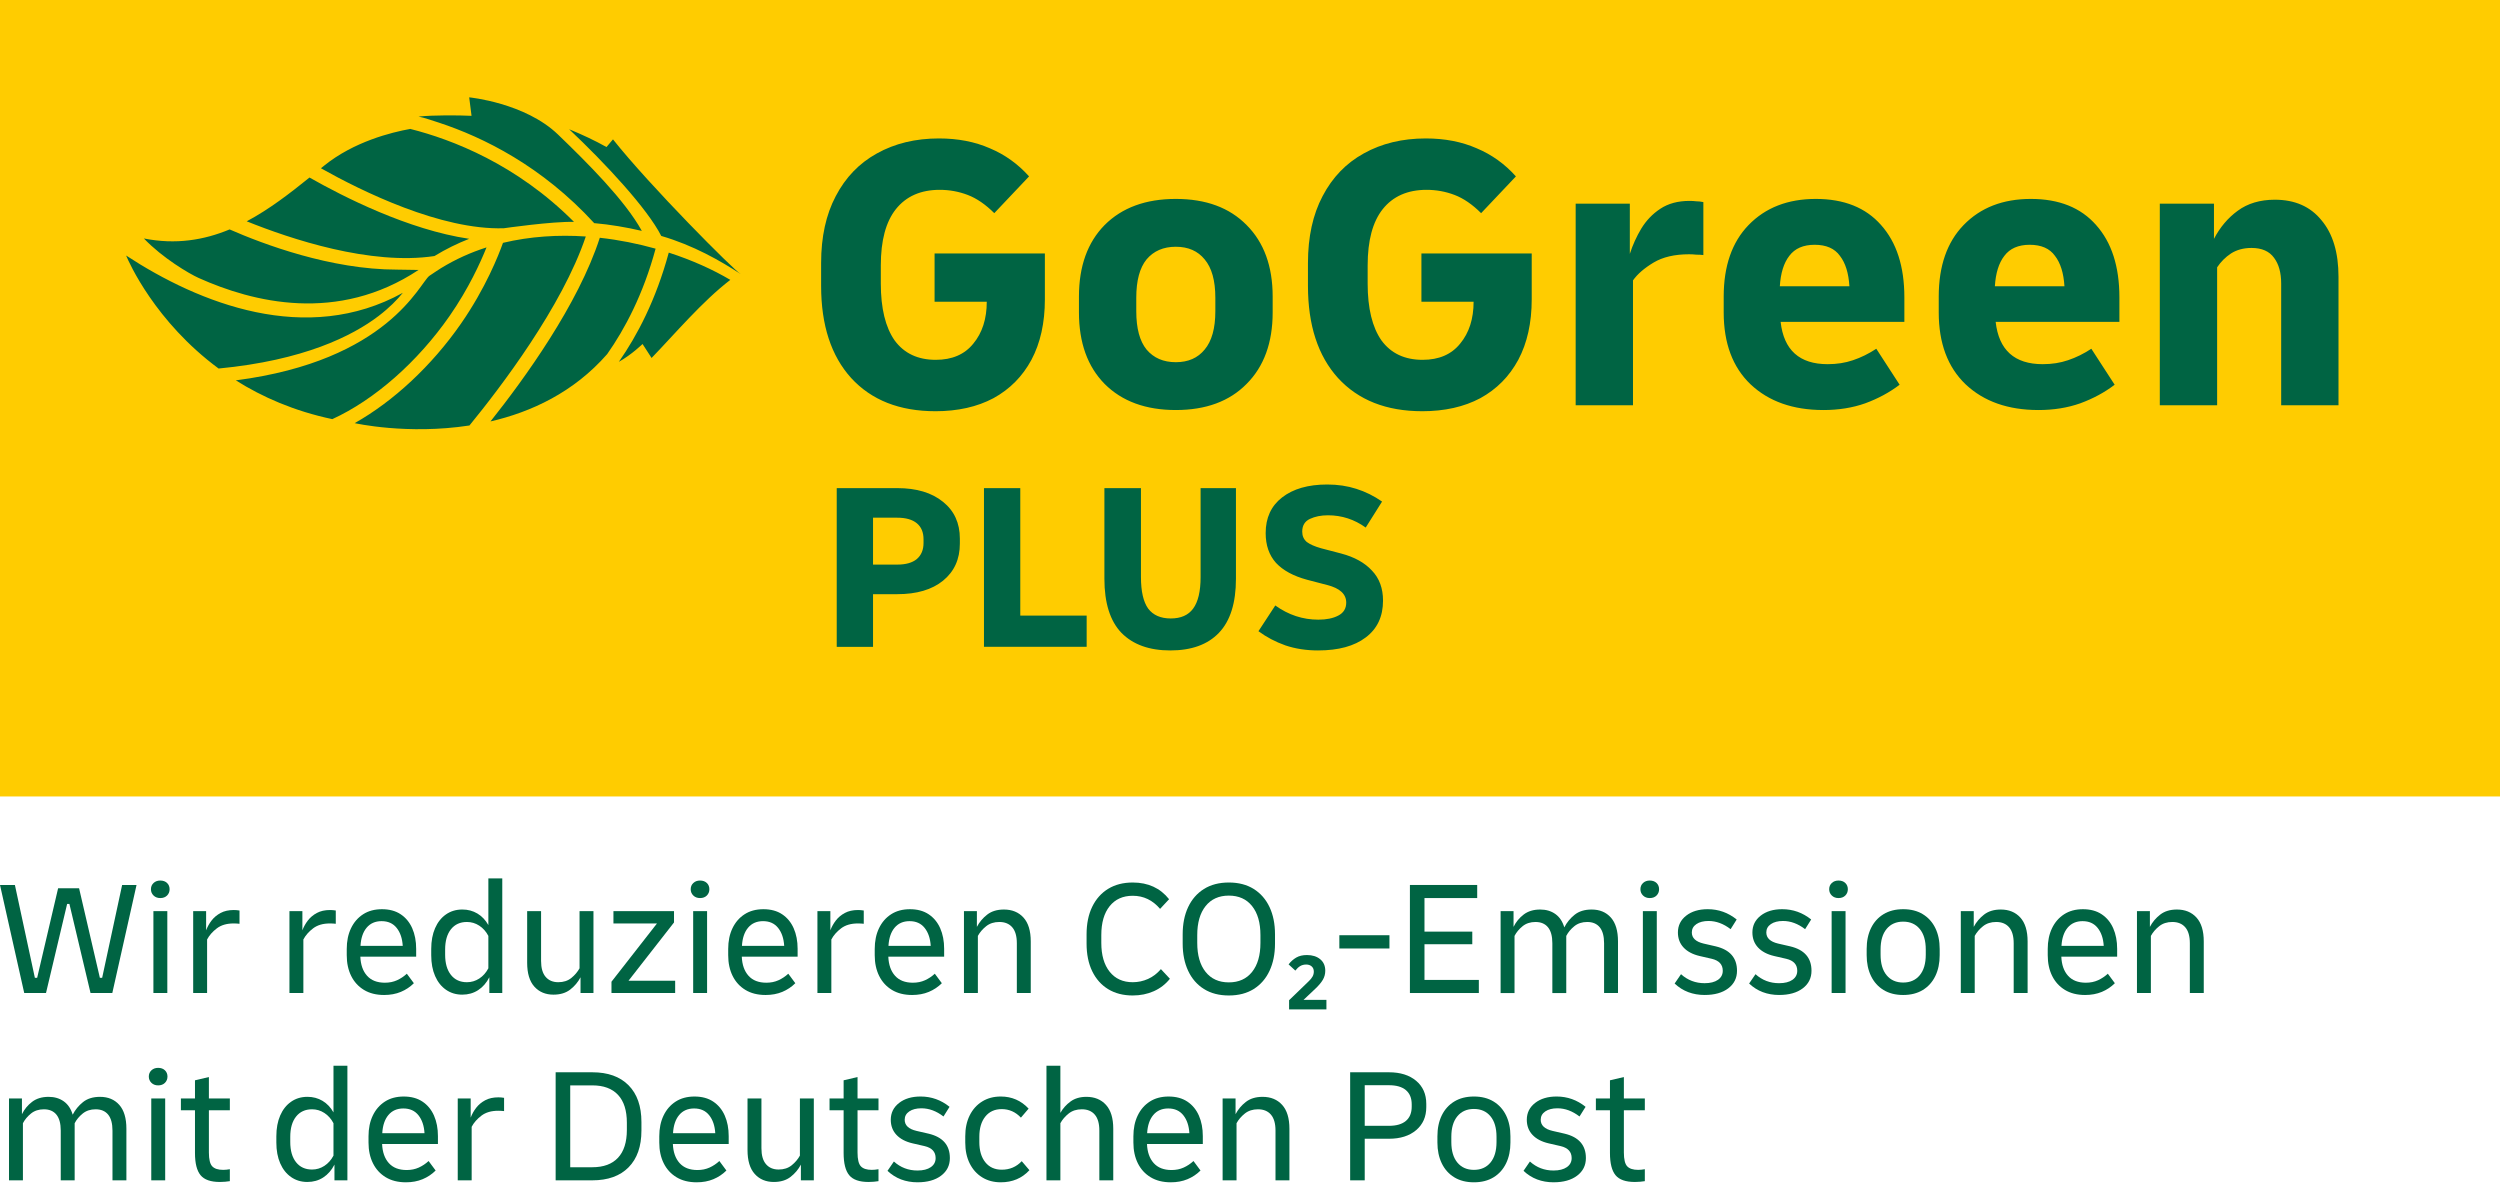 <?xml version="1.0" encoding="UTF-8"?><svg xmlns="http://www.w3.org/2000/svg" viewBox="0 0 1130 535"><g id="Bounding_Box"><rect width="1130" height="535" style="fill:none;"/></g><g id="logo"><rect width="1130" height="360" style="fill:#fc0;"/><path d="M378.2,292.37v-71.739h27.391c8.696,0,15.58,2.065,20.652,6.196,5.072,4.058,7.609,9.601,7.609,16.63v2.283c0,7.029-2.536,12.609-7.609,16.739-5,4.058-11.884,6.087-20.652,6.087h-10.978v23.804h-16.413ZM405.591,234h-10.978v21.196h10.978c3.841,0,6.775-.833,8.804-2.5,2.029-1.739,3.043-4.167,3.043-7.283v-1.63c0-3.188-1.014-5.616-3.043-7.283-2.029-1.667-4.964-2.5-8.804-2.5ZM444.756,292.37v-71.74h16.413v57.609h30v14.13h-46.413ZM528.973,294c-9.493,0-16.848-2.645-22.065-7.935-5.145-5.362-7.717-13.514-7.717-24.456v-40.978h16.522v40.217c0,6.449,1.087,11.196,3.261,14.239,2.246,2.971,5.652,4.457,10.217,4.457s7.935-1.486,10.109-4.457c2.246-3.043,3.37-7.79,3.37-14.239v-40.217h15.978v40.978c0,10.942-2.572,19.094-7.717,24.456-5.072,5.29-12.391,7.935-21.956,7.935ZM595.777,294c-5.362,0-10.29-.761-14.783-2.283-4.493-1.594-8.551-3.732-12.174-6.413l7.609-11.63c5.942,4.275,12.428,6.413,19.456,6.413,3.696,0,6.703-.616,9.022-1.848,2.391-1.232,3.587-3.188,3.587-5.87,0-3.841-2.862-6.486-8.587-7.935l-9.13-2.391c-6.159-1.667-10.833-4.203-14.022-7.609-3.116-3.478-4.674-7.971-4.674-13.478,0-6.884,2.464-12.246,7.391-16.087,5-3.913,11.812-5.87,20.435-5.87,4.71,0,9.094.652,13.152,1.956,4.13,1.304,8.007,3.225,11.63,5.761l-7.391,11.739c-5.145-3.696-10.833-5.543-17.065-5.543-3.116,0-5.833.543-8.152,1.63-2.319,1.087-3.478,3.007-3.478,5.761,0,1.956.688,3.514,2.065,4.674,1.449,1.087,3.587,2.029,6.413,2.826l9.13,2.391c6.014,1.594,10.652,4.167,13.913,7.717,3.333,3.478,5,8.007,5,13.587,0,7.174-2.609,12.717-7.826,16.63-5.145,3.913-12.319,5.87-21.522,5.87Z" style="fill:#006443;"/><path d="M422.787,185.87c-16.201,0-28.889-5.003-38.062-15.01-9.054-10.007-13.581-23.885-13.581-41.636v-10.364c0-11.794,2.204-21.86,6.612-30.199,4.408-8.458,10.603-14.891,18.584-19.299,8.101-4.527,17.452-6.79,28.055-6.79,8.577,0,16.261,1.489,23.051,4.467,6.79,2.859,12.687,7.088,17.691,12.687l-15.725,16.619c-3.931-3.931-7.923-6.671-11.973-8.22-4.049-1.548-8.281-2.323-12.687-2.323-8.577,0-15.189,2.919-19.835,8.756-4.527,5.718-6.79,14.177-6.79,25.374v8.22c0,11.198,2.085,19.775,6.254,25.732,4.289,5.837,10.483,8.756,18.584,8.756,7.387,0,13.045-2.442,16.976-7.326,4.049-4.884,6.076-11.198,6.076-18.942h-23.587v-21.801h49.855v20.728c0,10.603-2.026,19.716-6.076,27.34-4.049,7.505-9.767,13.283-17.155,17.333-7.387,3.931-16.143,5.897-26.268,5.897ZM531.463,185.334c-13.581,0-24.302-3.931-32.165-11.794-7.741-7.862-11.615-18.644-11.615-32.343v-7.148c0-13.7,3.874-24.481,11.615-32.343,7.862-7.862,18.584-11.794,32.165-11.794s24.245,3.931,31.986,11.794c7.862,7.862,11.794,18.644,11.794,32.343v7.148c0,13.7-3.931,24.481-11.794,32.343-7.741,7.862-18.405,11.794-31.986,11.794ZM531.463,163.713c5.6,0,9.95-1.906,13.045-5.718,3.216-3.812,4.825-9.59,4.825-17.333v-6.076c0-7.744-1.608-13.521-4.825-17.333-3.095-3.812-7.444-5.718-13.045-5.718-5.596,0-10.007,1.906-13.223,5.718-3.095,3.812-4.646,9.59-4.646,17.333v6.076c0,7.744,1.551,13.521,4.646,17.333,3.216,3.812,7.627,5.718,13.223,5.718ZM642.839,185.87c-16.2,0-28.887-5.003-38.062-15.01-9.053-10.007-13.581-23.885-13.581-41.636v-10.364c0-11.794,2.205-21.86,6.612-30.199,4.407-8.458,10.604-14.891,18.584-19.299,8.102-4.527,17.451-6.79,28.055-6.79,8.577,0,16.261,1.489,23.051,4.467,6.79,2.859,12.687,7.088,17.691,12.687l-15.725,16.619c-3.931-3.931-7.923-6.671-11.973-8.22-4.049-1.548-8.281-2.323-12.687-2.323-8.577,0-15.189,2.919-19.835,8.756-4.528,5.718-6.79,14.177-6.79,25.374v8.22c0,11.198,2.083,19.775,6.254,25.732,4.289,5.837,10.482,8.756,18.584,8.756,7.387,0,13.045-2.442,16.976-7.326,4.049-4.884,6.075-11.198,6.075-18.942h-23.587v-21.801h49.855v20.728c0,10.603-2.026,19.716-6.075,27.34-4.049,7.505-9.767,13.283-17.154,17.333-7.387,3.931-16.143,5.897-26.268,5.897ZM712.202,183.19v-91.133h24.481v22.694c1.312-4.05,3.038-7.862,5.182-11.436,2.266-3.693,5.125-6.671,8.577-8.935,3.574-2.383,7.984-3.574,13.223-3.574,1.072,0,2.087.06,3.038.179.954,0,2.026.119,3.216.357v23.945c-.951-.119-2.023-.179-3.216-.179-1.072-.119-2.144-.179-3.216-.179-6.551,0-11.912,1.251-16.082,3.753-4.167,2.502-7.266,5.182-9.292,8.041v56.467h-25.91ZM824.14,185.334c-13.698,0-24.66-3.872-32.88-11.615-8.102-7.744-12.151-18.584-12.151-32.522v-7.148c0-13.819,3.753-24.6,11.258-32.343,7.623-7.862,17.751-11.794,30.378-11.794,12.748,0,22.576,3.931,29.484,11.794,7.03,7.862,10.543,18.763,10.543,32.701v11.079h-55.931c1.43,12.747,8.517,19.12,21.265,19.12,4.171,0,7.98-.596,11.436-1.787,3.574-1.191,7.087-2.919,10.543-5.182l10.543,16.261c-4.528,3.455-9.71,6.254-15.546,8.399-5.718,2.025-12.033,3.038-18.942,3.038ZM820.209,110.641c-5.121,0-8.935,1.668-11.436,5.003-2.502,3.216-3.931,7.803-4.289,13.759h31.45c-.357-5.957-1.787-10.543-4.289-13.759-2.384-3.336-6.193-5.003-11.436-5.003ZM921.338,185.334c-13.698,0-24.66-3.872-32.88-11.615-8.098-7.744-12.151-18.584-12.151-32.522v-7.148c0-13.819,3.753-24.6,11.258-32.343,7.627-7.862,17.751-11.794,30.378-11.794,12.748,0,22.576,3.931,29.484,11.794,7.03,7.862,10.543,18.763,10.543,32.701v11.079h-55.931c1.43,12.747,8.52,19.12,21.265,19.12,4.171,0,7.984-.596,11.436-1.787,3.574-1.191,7.091-2.919,10.543-5.182l10.543,16.261c-4.524,3.455-9.707,6.254-15.546,8.399-5.718,2.025-12.03,3.038-18.942,3.038ZM917.406,110.641c-5.121,0-8.935,1.668-11.436,5.003-2.502,3.216-3.931,7.803-4.289,13.759h31.45c-.357-5.957-1.787-10.543-4.289-13.759-2.38-3.336-6.193-5.003-11.436-5.003ZM976.231,183.19v-91.133h24.481v15.904c2.737-5.242,6.311-9.471,10.722-12.687,4.524-3.336,10.125-5.003,16.797-5.003,9.053,0,16.082,3.098,21.086,9.292,5.121,6.076,7.684,14.593,7.684,25.553v58.075h-25.91v-55.038c0-4.884-1.072-8.756-3.216-11.615-2.144-2.978-5.54-4.467-10.186-4.467-3.574,0-6.673.834-9.292,2.502-2.502,1.668-4.589,3.753-6.254,6.254v62.364h-25.91Z" style="fill:#006443;"/><path d="M139.896,80.246c15.351,8.726,44.649,23.614,72.169,27.7-5.285,2.065-10.541,4.64-15.694,7.788-28.894,4.354-65.052-7.721-84.851-15.704,10.187-5.422,19.508-12.625,28.376-19.785ZM106.597,171.923c11.932,7.538,26.376,13.881,43.605,17.527,19.01-8.696,38.528-25.79,53.053-46.695,8.538-12.288,13.904-24.081,16.651-30.933-7.112,2.271-13.999,5.364-20.524,9.356,0,0-3.853,2.459-5.326,3.512-4.495,3.413-18.444,38.249-87.458,47.232ZM298.887,106.648c14.501,4.218,26.85,11.281,35.873,17.215l.018-.004c-2.677-1.322-41.181-39.977-57.708-60.864l-2.934,3.469c-5.304-2.981-11.072-5.663-16.884-8.05,16.467,15.518,35.358,35.87,41.636,48.234ZM268.5,100.769l-.076.069c7.36.633,14.804,1.919,21.68,3.52-7.72-13.963-24.532-30.661-37.83-43.5-14.951-14.435-40.202-16.858-40.202-16.858l1.064,8.352c-5.888-.279-17.038-.373-23.959.343,2.832.571,5.693,1.616,9.12,2.711,20.221,6.649,46.653,19.706,70.203,45.362ZM271.111,107.468c-9.713,30.132-34.108,63.792-49.412,83.021,18.338-4.243,37.569-13.091,52.736-30.421,8.002-11.367,16.319-27.009,21.898-47.672-8.026-2.253-16.516-3.964-25.222-4.928ZM302.284,114.18c-5.79,21.395-14.302,37.562-22.567,49.367,5.864-3.298,10.716-8.058,10.716-8.058l4.08,6.313c10.613-10.962,22.876-25.557,35.587-35.299-7.87-4.662-17.342-8.939-27.816-12.323ZM264.776,106.891c-12.444-.838-25.167-.057-37.432,2.877-1.944,5.476-7.825,20.462-18.991,36.533-13.232,19.045-30.53,35.099-48.043,44.959.005.001.01.002.015.003,0,0,23.743,5.383,51.863,1.054,13.974-17.078,41.89-53.656,52.587-85.424ZM89.782,125.635c24.599,11.05,62.804,20.632,99.394-3.612-.878.022-8.867-.155-9.751-.155-29.945,0-60.493-11.53-75.638-18.169-11.586,4.816-24.325,6.966-38.754,4.09,8.49,8.866,20.469,15.924,24.749,17.846ZM227.687,103.175s22.023-3.166,31.761-2.876c-25.934-26.049-55.069-37.24-74.009-42.023-8.48,1.519-25.533,5.757-38.965,16.634-.469.38-.941.764-1.413,1.146,18.569,10.426,54.242,27.986,82.626,27.119ZM171.164,142.795c4.814-3.673,8.34-7.282,10.925-10.451-43.559,24.085-91.988,4.826-125.089-16.852,1.315,3.143,13.133,29.905,41.812,51.083,38.493-3.687,60.487-14.726,72.352-23.78Z" style="fill:#006443;"/><path d="M10.951,448.845L0,400.005h6.733l9.028,41.958h1.036l9.472-40.478h9.472l9.398,40.478h1.036l9.028-41.958h6.512l-10.952,48.84h-9.842l-9.546-40.256h-1.036l-9.546,40.256h-9.843Z" style="fill:#006443;"/><path d="M72.445,405.925c-1.233,0-2.245-.382-3.034-1.147-.79-.764-1.184-1.713-1.184-2.849,0-1.134.394-2.072,1.184-2.812.789-.74,1.801-1.11,3.034-1.11,1.282,0,2.306.37,3.071,1.11.764.739,1.147,1.678,1.147,2.812,0,1.136-.383,2.085-1.147,2.849-.766.766-1.789,1.147-3.071,1.147ZM69.337,448.845v-37h6.29v37h-6.29Z" style="fill:#006443;"/><path d="M87.318,448.845v-37h5.847v8.658c.592-1.578,1.417-3.059,2.478-4.44,1.06-1.38,2.417-2.516,4.07-3.403,1.652-.889,3.638-1.332,5.957-1.332.838,0,1.702.073,2.59.222v5.994c-.396-.049-.827-.086-1.295-.111-.47-.024-.925-.037-1.369-.037-3.108,0-5.637.74-7.585,2.22-1.949,1.48-3.417,3.158-4.403,5.032v24.198h-6.29Z" style="fill:#006443;"/><path d="M130.83,448.845v-37h5.847v8.658c.592-1.578,1.417-3.059,2.478-4.44,1.06-1.38,2.417-2.516,4.07-3.403,1.652-.889,3.638-1.332,5.957-1.332.838,0,1.702.073,2.59.222v5.994c-.396-.049-.827-.086-1.295-.111-.47-.024-.925-.037-1.369-.037-3.108,0-5.637.74-7.585,2.22-1.949,1.48-3.417,3.158-4.403,5.032v24.198h-6.29Z" style="fill:#006443;"/><path d="M173.602,449.733c-3.553,0-6.586-.765-9.102-2.294-2.516-1.528-4.439-3.638-5.771-6.327-1.332-2.688-1.998-5.809-1.998-9.36v-2.812c0-3.552.641-6.671,1.924-9.36,1.282-2.688,3.108-4.798,5.476-6.327,2.368-1.529,5.205-2.294,8.511-2.294,3.353,0,6.179.765,8.473,2.294s4.033,3.639,5.217,6.327c1.185,2.689,1.776,5.784,1.776,9.286v3.553h-25.234c.148,3.651,1.159,6.524,3.034,8.621,1.874,2.097,4.562,3.144,8.066,3.144,2.022,0,3.848-.37,5.476-1.11,1.628-.739,3.108-1.726,4.44-2.96l3.182,4.292c-1.678,1.678-3.639,2.986-5.883,3.923-2.246.936-4.773,1.405-7.585,1.405ZM172.492,416.359c-2.861,0-5.118.987-6.771,2.96-1.654,1.974-2.579,4.712-2.775,8.215h19.092c-.197-3.354-1.109-6.056-2.738-8.104-1.628-2.047-3.897-3.071-6.808-3.071Z" style="fill:#006443;"/><path d="M208.974,449.585c-2.812,0-5.279-.74-7.399-2.221-2.122-1.48-3.763-3.552-4.921-6.216-1.16-2.664-1.739-5.796-1.739-9.398v-2.812c0-3.601.579-6.733,1.739-9.398,1.158-2.664,2.799-4.736,4.921-6.216,2.12-1.48,4.588-2.221,7.399-2.221,2.517,0,4.785.605,6.809,1.813,2.022,1.209,3.674,2.948,4.958,5.217v-21.09h6.29v51.8h-5.847v-7.104c-1.283,2.516-2.973,4.452-5.068,5.809-2.098,1.356-4.478,2.035-7.142,2.035ZM201.204,431.529c0,3.898.875,6.945,2.627,9.14,1.75,2.195,4.155,3.293,7.215,3.293,2.022,0,3.885-.556,5.587-1.665,1.702-1.11,3.071-2.651,4.107-4.625v-14.652c-1.036-1.973-2.405-3.515-4.107-4.625-1.702-1.109-3.564-1.665-5.587-1.665-3.06,0-5.465,1.099-7.215,3.293-1.752,2.196-2.627,5.243-2.627,9.14v2.367Z" style="fill:#006443;"/><path d="M250.191,449.585c-3.603,0-6.488-1.209-8.658-3.626-2.172-2.417-3.256-6.019-3.256-10.805v-23.31h6.29v22.496c0,3.207.69,5.612,2.071,7.215,1.381,1.603,3.28,2.405,5.698,2.405,2.368,0,4.341-.641,5.92-1.924,1.578-1.282,2.812-2.738,3.7-4.366v-25.826h6.29v37h-5.846v-7.104c-1.136,2.171-2.689,4.021-4.662,5.55-1.974,1.529-4.49,2.294-7.548,2.294Z" style="fill:#006443;"/><path d="M276.387,448.845v-5.106l20.572-26.344h-19.685v-5.55h27.38v5.106l-20.571,26.344h21.09v5.55h-28.786Z" style="fill:#006443;"/><path d="M316.42,405.925c-1.233,0-2.245-.382-3.034-1.147-.79-.764-1.184-1.713-1.184-2.849,0-1.134.394-2.072,1.184-2.812.789-.74,1.801-1.11,3.034-1.11,1.282,0,2.306.37,3.071,1.11.764.739,1.147,1.678,1.147,2.812,0,1.136-.383,2.085-1.147,2.849-.766.766-1.789,1.147-3.071,1.147ZM313.312,448.845v-37h6.29v37h-6.29Z" style="fill:#006443;"/><path d="M346.019,449.733c-3.553,0-6.586-.765-9.102-2.294-2.516-1.528-4.439-3.638-5.771-6.327-1.332-2.688-1.998-5.809-1.998-9.36v-2.812c0-3.552.641-6.671,1.924-9.36,1.282-2.688,3.108-4.798,5.476-6.327,2.368-1.529,5.205-2.294,8.511-2.294,3.353,0,6.179.765,8.473,2.294s4.033,3.639,5.217,6.327c1.185,2.689,1.776,5.784,1.776,9.286v3.553h-25.234c.148,3.651,1.159,6.524,3.034,8.621,1.874,2.097,4.562,3.144,8.066,3.144,2.022,0,3.848-.37,5.476-1.11,1.628-.739,3.108-1.726,4.44-2.96l3.182,4.292c-1.678,1.678-3.639,2.986-5.883,3.923-2.246.936-4.773,1.405-7.585,1.405ZM344.909,416.359c-2.861,0-5.118.987-6.771,2.96-1.654,1.974-2.579,4.712-2.775,8.215h19.092c-.197-3.354-1.109-6.056-2.738-8.104-1.628-2.047-3.897-3.071-6.808-3.071Z" style="fill:#006443;"/><path d="M369.477,448.845v-37h5.847v8.658c.592-1.578,1.417-3.059,2.478-4.44,1.06-1.38,2.417-2.516,4.07-3.403,1.652-.889,3.638-1.332,5.957-1.332.838,0,1.702.073,2.59.222v5.994c-.396-.049-.827-.086-1.295-.111-.47-.024-.925-.037-1.369-.037-3.108,0-5.637.74-7.585,2.22-1.949,1.48-3.417,3.158-4.403,5.032v24.198h-6.29Z" style="fill:#006443;"/><path d="M412.249,449.733c-3.553,0-6.586-.765-9.102-2.294-2.516-1.528-4.439-3.638-5.771-6.327-1.332-2.688-1.998-5.809-1.998-9.36v-2.812c0-3.552.641-6.671,1.924-9.36,1.282-2.688,3.108-4.798,5.476-6.327,2.368-1.529,5.205-2.294,8.511-2.294,3.353,0,6.179.765,8.473,2.294s4.033,3.639,5.217,6.327c1.185,2.689,1.776,5.784,1.776,9.286v3.553h-25.234c.148,3.651,1.159,6.524,3.034,8.621,1.874,2.097,4.562,3.144,8.066,3.144,2.022,0,3.848-.37,5.476-1.11,1.628-.739,3.108-1.726,4.44-2.96l3.182,4.292c-1.678,1.678-3.639,2.986-5.883,3.923-2.246.936-4.773,1.405-7.585,1.405ZM411.139,416.359c-2.861,0-5.118.987-6.771,2.96-1.654,1.974-2.579,4.712-2.775,8.215h19.092c-.197-3.354-1.109-6.056-2.738-8.104-1.628-2.047-3.897-3.071-6.808-3.071Z" style="fill:#006443;"/><path d="M435.706,448.845v-37h5.847v7.104c1.134-2.17,2.688-4.019,4.661-5.55,1.973-1.528,4.489-2.294,7.549-2.294,3.699,0,6.646,1.21,8.843,3.626,2.194,2.418,3.293,6.019,3.293,10.805v23.31h-6.29v-22.496c0-3.206-.691-5.611-2.072-7.215-1.382-1.603-3.33-2.405-5.846-2.405-2.368,0-4.354.642-5.957,1.924-1.603,1.284-2.849,2.738-3.737,4.366v25.826h-6.29Z" style="fill:#006443;"/><path d="M512,449.955c-4.292,0-7.992-.951-11.101-2.85-3.107-1.898-5.513-4.6-7.215-8.102s-2.553-7.671-2.553-12.506v-4.144c0-4.834.851-9.002,2.553-12.506,1.702-3.502,4.107-6.203,7.215-8.102,3.108-1.899,6.809-2.85,11.101-2.85,6.956,0,12.432,2.517,16.428,7.548l-4.07,4.366c-3.356-3.946-7.474-5.92-12.357-5.92-4.44,0-7.918,1.566-10.435,4.699-2.516,3.133-3.773,7.486-3.773,13.06v3.553c0,5.525,1.258,9.867,3.773,13.023,2.517,3.158,5.994,4.736,10.435,4.736,2.416,0,4.723-.493,6.919-1.48,2.194-.986,4.131-2.466,5.809-4.439l4.07,4.365c-1.974,2.468-4.403,4.342-7.289,5.624-2.886,1.283-6.057,1.925-9.509,1.925Z" style="fill:#006443;"/><path d="M555.438,449.955c-4.392,0-8.141-.975-11.248-2.924-3.108-1.948-5.489-4.686-7.142-8.214-1.653-3.526-2.478-7.633-2.478-12.32v-4.144c0-4.735.825-8.854,2.478-12.357,1.652-3.503,4.033-6.228,7.142-8.178,3.107-1.948,6.856-2.923,11.248-2.923s8.14.975,11.248,2.923c3.107,1.95,5.487,4.675,7.141,8.178,1.652,3.503,2.478,7.622,2.478,12.357v4.144c0,4.688-.826,8.794-2.478,12.32-1.653,3.528-4.033,6.266-7.141,8.214-3.108,1.949-6.858,2.924-11.248,2.924ZM555.438,444.036c4.488,0,7.991-1.579,10.508-4.736,2.516-3.156,3.773-7.522,3.773-13.098v-3.553c0-5.574-1.258-9.94-3.773-13.098-2.517-3.156-6.019-4.736-10.508-4.736s-7.992,1.58-10.509,4.736c-2.516,3.157-3.773,7.523-3.773,13.098v3.553c0,5.575,1.258,9.941,3.773,13.098,2.517,3.157,6.019,4.736,10.509,4.736Z" style="fill:#006443;"/><path d="M582.669,456.245v-4.144l8.732-8.435c.888-.839,1.517-1.603,1.887-2.294.37-.69.555-1.431.555-2.221,0-.986-.321-1.763-.962-2.331-.642-.566-1.456-.851-2.442-.851-1.035,0-1.937.222-2.7.666-.766.444-1.518,1.136-2.258,2.072l-3.033-2.812c.986-1.282,2.133-2.306,3.44-3.071,1.307-.764,2.923-1.147,4.848-1.147,2.466,0,4.464.629,5.993,1.887s2.294,2.997,2.294,5.217c0,1.48-.369,2.85-1.109,4.107s-1.9,2.627-3.478,4.107l-5.254,4.958h10.36v4.292h-16.872Z" style="fill:#006443;"/><path d="M605.386,428.717v-5.994h22.644v5.994h-22.644Z" style="fill:#006443;"/><path d="M637.279,448.845v-48.84h30.414v5.92h-23.828v15.17h21.608v5.698h-21.608v16.132h24.568v5.92h-31.154Z" style="fill:#006443;"/><path d="M678.274,448.845v-37h5.847v7.104c1.084-2.22,2.614-4.081,4.588-5.587,1.973-1.504,4.464-2.257,7.474-2.257,2.664,0,4.945.679,6.845,2.035,1.899,1.357,3.243,3.367,4.033,6.031,1.135-2.22,2.688-4.119,4.662-5.698,1.973-1.578,4.538-2.368,7.696-2.368,3.65,0,6.549,1.21,8.694,3.626,2.147,2.418,3.22,6.019,3.22,10.805v23.31h-6.29v-22.496c0-3.206-.654-5.611-1.961-7.215-1.308-1.603-3.195-2.405-5.661-2.405-2.319,0-4.268.642-5.846,1.924-1.58,1.284-2.788,2.738-3.627,4.366v25.826h-6.289v-22.496c0-3.206-.655-5.611-1.962-7.215-1.308-1.603-3.194-2.405-5.66-2.405-2.32,0-4.269.642-5.847,1.924-1.579,1.284-2.787,2.738-3.626,4.366v25.826h-6.29Z" style="fill:#006443;"/><path d="M745.688,405.925c-1.233,0-2.245-.382-3.034-1.147-.79-.764-1.184-1.713-1.184-2.849,0-1.134.394-2.072,1.184-2.812.789-.74,1.801-1.11,3.034-1.11,1.282,0,2.306.37,3.071,1.11.764.739,1.147,1.678,1.147,2.812,0,1.136-.383,2.085-1.147,2.849-.766.766-1.789,1.147-3.071,1.147ZM742.579,448.845v-37h6.29v37h-6.29Z" style="fill:#006443;"/><path d="M770.551,449.733c-5.428,0-9.966-1.726-13.616-5.18l2.887-4.218c3.008,2.714,6.561,4.069,10.655,4.069,2.564,0,4.575-.505,6.031-1.517,1.455-1.011,2.183-2.38,2.183-4.107,0-2.812-1.653-4.612-4.958-5.401l-5.476-1.258c-3.157-.74-5.587-2.022-7.289-3.849-1.702-1.824-2.553-4.094-2.553-6.808,0-3.108,1.245-5.636,3.736-7.585,2.491-1.948,5.735-2.923,9.731-2.923,4.884,0,9.25,1.554,13.098,4.662l-2.737,4.365c-3.208-2.466-6.538-3.699-9.99-3.699-2.269,0-4.096.469-5.477,1.405-1.381.939-2.071,2.196-2.071,3.774,0,2.516,1.775,4.193,5.328,5.032l5.476,1.258c6.413,1.529,9.62,5.205,9.62,11.025,0,3.307-1.32,5.957-3.959,7.955-2.64,1.998-6.179,2.997-10.619,2.997Z" style="fill:#006443;"/><path d="M804.22,449.733c-5.428,0-9.966-1.726-13.616-5.18l2.887-4.218c3.008,2.714,6.561,4.069,10.655,4.069,2.564,0,4.575-.505,6.031-1.517,1.455-1.011,2.183-2.38,2.183-4.107,0-2.812-1.653-4.612-4.958-5.401l-5.476-1.258c-3.157-.74-5.587-2.022-7.289-3.849-1.702-1.824-2.553-4.094-2.553-6.808,0-3.108,1.245-5.636,3.736-7.585,2.491-1.948,5.735-2.923,9.731-2.923,4.884,0,9.25,1.554,13.098,4.662l-2.737,4.365c-3.208-2.466-6.538-3.699-9.99-3.699-2.269,0-4.096.469-5.477,1.405-1.381.939-2.071,2.196-2.071,3.774,0,2.516,1.775,4.193,5.328,5.032l5.476,1.258c6.413,1.529,9.62,5.205,9.62,11.025,0,3.307-1.32,5.957-3.959,7.955-2.64,1.998-6.179,2.997-10.619,2.997Z" style="fill:#006443;"/><path d="M831.007,405.925c-1.233,0-2.245-.382-3.034-1.147-.79-.764-1.184-1.713-1.184-2.849,0-1.134.394-2.072,1.184-2.812.789-.74,1.801-1.11,3.034-1.11,1.282,0,2.306.37,3.071,1.11.764.739,1.147,1.678,1.147,2.812,0,1.136-.383,2.085-1.147,2.849-.766.766-1.789,1.147-3.071,1.147ZM827.898,448.845v-37h6.29v37h-6.29Z" style="fill:#006443;"/><path d="M860.236,449.733c-3.454,0-6.414-.752-8.88-2.257-2.468-1.504-4.354-3.613-5.661-6.327-1.308-2.712-1.961-5.846-1.961-9.398v-2.812c0-3.601.653-6.745,1.961-9.435,1.307-2.688,3.193-4.785,5.661-6.29,2.466-1.505,5.426-2.257,8.88-2.257,3.452,0,6.412.752,8.88,2.257,2.466,1.505,4.354,3.602,5.661,6.29,1.307,2.689,1.961,5.834,1.961,9.435v2.812c0,3.552-.654,6.686-1.961,9.398-1.308,2.714-3.195,4.823-5.661,6.327-2.468,1.505-5.428,2.257-8.88,2.257ZM860.236,444.109c3.156,0,5.648-1.097,7.474-3.293,1.825-2.194,2.738-5.291,2.738-9.287v-2.367c0-3.996-.913-7.092-2.738-9.287s-4.317-3.293-7.474-3.293c-3.158,0-5.649,1.098-7.475,3.293s-2.737,5.291-2.737,9.287v2.367c0,3.996.912,7.093,2.737,9.287,1.825,2.196,4.316,3.293,7.475,3.293Z" style="fill:#006443;"/><path d="M886.283,448.845v-37h5.847v7.104c1.134-2.17,2.688-4.019,4.661-5.55,1.973-1.528,4.489-2.294,7.549-2.294,3.699,0,6.646,1.21,8.843,3.626,2.194,2.418,3.293,6.019,3.293,10.805v23.31h-6.29v-22.496c0-3.206-.691-5.611-2.072-7.215-1.382-1.603-3.33-2.405-5.846-2.405-2.368,0-4.354.642-5.957,1.924-1.603,1.284-2.849,2.738-3.737,4.366v25.826h-6.29Z" style="fill:#006443;"/><path d="M942.449,449.733c-3.553,0-6.586-.765-9.102-2.294-2.516-1.528-4.439-3.638-5.771-6.327-1.332-2.688-1.998-5.809-1.998-9.36v-2.812c0-3.552.641-6.671,1.924-9.36,1.282-2.688,3.108-4.798,5.476-6.327,2.368-1.529,5.205-2.294,8.511-2.294,3.353,0,6.179.765,8.473,2.294s4.033,3.639,5.217,6.327c1.185,2.689,1.776,5.784,1.776,9.286v3.553h-25.234c.148,3.651,1.159,6.524,3.034,8.621,1.874,2.097,4.562,3.144,8.066,3.144,2.022,0,3.848-.37,5.476-1.11,1.628-.739,3.108-1.726,4.44-2.96l3.182,4.292c-1.678,1.678-3.639,2.986-5.883,3.923-2.246.936-4.773,1.405-7.585,1.405ZM941.339,416.359c-2.861,0-5.118.987-6.771,2.96-1.654,1.974-2.579,4.712-2.775,8.215h19.092c-.197-3.354-1.109-6.056-2.738-8.104-1.628-2.047-3.897-3.071-6.808-3.071Z" style="fill:#006443;"/><path d="M965.906,448.845v-37h5.847v7.104c1.134-2.17,2.688-4.019,4.661-5.55,1.973-1.528,4.489-2.294,7.549-2.294,3.699,0,6.646,1.21,8.843,3.626,2.194,2.418,3.293,6.019,3.293,10.805v23.31h-6.29v-22.496c0-3.206-.691-5.611-2.072-7.215-1.382-1.603-3.33-2.405-5.846-2.405-2.368,0-4.354.642-5.957,1.924-1.603,1.284-2.849,2.738-3.737,4.366v25.826h-6.29Z" style="fill:#006443;"/><path d="M4.069,533.512v-37h5.847v7.104c1.084-2.22,2.614-4.081,4.588-5.587,1.973-1.504,4.464-2.257,7.474-2.257,2.664,0,4.945.679,6.845,2.035,1.899,1.357,3.243,3.367,4.033,6.031,1.135-2.22,2.688-4.119,4.662-5.698,1.973-1.578,4.538-2.368,7.696-2.368,3.65,0,6.549,1.21,8.694,3.626,2.147,2.418,3.22,6.019,3.22,10.805v23.31h-6.29v-22.496c0-3.206-.654-5.611-1.961-7.215-1.308-1.603-3.195-2.405-5.661-2.405-2.319,0-4.268.642-5.846,1.924-1.58,1.284-2.788,2.738-3.627,4.366v25.826h-6.289v-22.496c0-3.206-.655-5.611-1.962-7.215-1.308-1.603-3.194-2.405-5.66-2.405-2.32,0-4.269.642-5.847,1.924-1.579,1.284-2.787,2.738-3.626,4.366v25.826h-6.29Z" style="fill:#006443;"/><path d="M71.482,490.592c-1.233,0-2.245-.382-3.034-1.147-.79-.764-1.184-1.713-1.184-2.849,0-1.134.394-2.072,1.184-2.812.789-.74,1.801-1.11,3.034-1.11,1.282,0,2.306.37,3.071,1.11.764.739,1.147,1.678,1.147,2.812,0,1.136-.383,2.085-1.147,2.849-.766.766-1.789,1.147-3.071,1.147ZM68.374,533.512v-37h6.29v37h-6.29Z" style="fill:#006443;"/><path d="M99.38,534.252c-4.144,0-7.056-1.023-8.732-3.071-1.678-2.047-2.516-5.39-2.516-10.027v-19.314h-6.364v-5.328h6.364v-8.214l6.29-1.48v9.694h9.472v5.328h-9.472v19.092c0,3.108.505,5.192,1.517,6.253,1.011,1.062,2.651,1.591,4.921,1.591.444,0,.926-.024,1.443-.073s1.048-.123,1.591-.223v5.402c-.642.099-1.345.185-2.108.259-.766.074-1.567.111-2.405.111Z" style="fill:#006443;"/><path d="M138.969,534.252c-2.812,0-5.279-.74-7.399-2.221-2.122-1.48-3.763-3.552-4.921-6.216-1.16-2.664-1.739-5.796-1.739-9.398v-2.812c0-3.601.579-6.733,1.739-9.398,1.158-2.664,2.799-4.736,4.921-6.216,2.12-1.48,4.588-2.221,7.399-2.221,2.517,0,4.785.605,6.809,1.813,2.022,1.209,3.674,2.948,4.958,5.217v-21.09h6.29v51.8h-5.847v-7.104c-1.283,2.516-2.973,4.452-5.068,5.809-2.098,1.356-4.478,2.035-7.142,2.035ZM131.199,516.196c0,3.898.875,6.945,2.627,9.14,1.75,2.195,4.155,3.293,7.215,3.293,2.022,0,3.885-.556,5.587-1.665,1.702-1.11,3.071-2.651,4.107-4.625v-14.652c-1.036-1.973-2.405-3.515-4.107-4.625-1.702-1.109-3.564-1.665-5.587-1.665-3.06,0-5.465,1.099-7.215,3.293-1.752,2.196-2.627,5.243-2.627,9.14v2.367Z" style="fill:#006443;"/><path d="M183.442,534.4c-3.553,0-6.586-.765-9.102-2.294-2.516-1.528-4.439-3.638-5.771-6.327-1.332-2.688-1.998-5.809-1.998-9.36v-2.812c0-3.552.641-6.671,1.924-9.36,1.282-2.688,3.108-4.798,5.476-6.327,2.368-1.529,5.205-2.294,8.511-2.294,3.353,0,6.179.765,8.473,2.294s4.033,3.639,5.217,6.327c1.185,2.689,1.776,5.784,1.776,9.286v3.553h-25.234c.148,3.651,1.159,6.524,3.034,8.621,1.874,2.097,4.562,3.144,8.066,3.144,2.022,0,3.848-.37,5.476-1.11,1.628-.739,3.108-1.726,4.44-2.96l3.182,4.292c-1.678,1.678-3.639,2.986-5.883,3.923-2.246.936-4.773,1.405-7.585,1.405ZM182.332,501.026c-2.861,0-5.118.987-6.771,2.96-1.654,1.974-2.579,4.712-2.775,8.215h19.092c-.197-3.354-1.109-6.056-2.738-8.104-1.628-2.047-3.897-3.071-6.808-3.071Z" style="fill:#006443;"/><path d="M206.899,533.512v-37h5.847v8.658c.592-1.578,1.417-3.059,2.478-4.44,1.06-1.38,2.417-2.516,4.07-3.403,1.652-.889,3.638-1.332,5.957-1.332.838,0,1.702.073,2.59.222v5.994c-.396-.049-.827-.086-1.295-.111-.47-.024-.925-.037-1.369-.037-3.108,0-5.637.74-7.585,2.22-1.949,1.48-3.417,3.158-4.403,5.032v24.198h-6.29Z" style="fill:#006443;"/><path d="M251.151,533.512v-48.84h16.576c7.054,0,12.518,1.961,16.391,5.883,3.872,3.922,5.81,9.461,5.81,16.613v3.848c0,7.154-1.938,12.691-5.81,16.613-3.873,3.922-9.337,5.883-16.391,5.883h-16.576ZM267.728,490.592h-9.99v37h9.99c5.08,0,8.954-1.431,11.618-4.292,2.664-2.86,3.996-7.055,3.996-12.58v-3.256c0-5.524-1.332-9.719-3.996-12.58-2.664-2.86-6.538-4.292-11.618-4.292Z" style="fill:#006443;"/><path d="M314.865,534.4c-3.553,0-6.586-.765-9.102-2.294-2.516-1.528-4.439-3.638-5.771-6.327-1.332-2.688-1.998-5.809-1.998-9.36v-2.812c0-3.552.641-6.671,1.924-9.36,1.282-2.688,3.108-4.798,5.476-6.327,2.368-1.529,5.205-2.294,8.511-2.294,3.353,0,6.179.765,8.473,2.294s4.033,3.639,5.217,6.327c1.185,2.689,1.776,5.784,1.776,9.286v3.553h-25.234c.148,3.651,1.159,6.524,3.034,8.621,1.874,2.097,4.562,3.144,8.066,3.144,2.022,0,3.848-.37,5.476-1.11,1.628-.739,3.108-1.726,4.44-2.96l3.182,4.292c-1.678,1.678-3.639,2.986-5.883,3.923-2.246.936-4.773,1.405-7.585,1.405ZM313.755,501.026c-2.861,0-5.118.987-6.771,2.96-1.654,1.974-2.579,4.712-2.775,8.215h19.092c-.197-3.354-1.109-6.056-2.738-8.104-1.628-2.047-3.897-3.071-6.808-3.071Z" style="fill:#006443;"/><path d="M349.793,534.252c-3.603,0-6.488-1.209-8.658-3.626-2.172-2.417-3.256-6.019-3.256-10.805v-23.31h6.29v22.496c0,3.207.69,5.612,2.071,7.215,1.381,1.603,3.28,2.405,5.698,2.405,2.368,0,4.341-.641,5.92-1.924,1.578-1.282,2.812-2.738,3.7-4.366v-25.826h6.29v37h-5.846v-7.104c-1.136,2.171-2.689,4.021-4.662,5.55-1.974,1.529-4.49,2.294-7.548,2.294Z" style="fill:#006443;"/><path d="M392.565,534.252c-4.144,0-7.056-1.023-8.732-3.071-1.678-2.047-2.516-5.39-2.516-10.027v-19.314h-6.364v-5.328h6.364v-8.214l6.29-1.48v9.694h9.472v5.328h-9.472v19.092c0,3.108.505,5.192,1.517,6.253,1.011,1.062,2.651,1.591,4.921,1.591.444,0,.926-.024,1.443-.073s1.048-.123,1.591-.223v5.402c-.642.099-1.345.185-2.108.259-.766.074-1.567.111-2.405.111Z" style="fill:#006443;"/><path d="M414.764,534.4c-5.428,0-9.966-1.726-13.616-5.18l2.887-4.218c3.008,2.714,6.561,4.069,10.655,4.069,2.564,0,4.575-.505,6.031-1.517,1.455-1.011,2.183-2.38,2.183-4.107,0-2.812-1.653-4.612-4.958-5.401l-5.476-1.258c-3.157-.74-5.587-2.022-7.289-3.849-1.702-1.824-2.553-4.094-2.553-6.808,0-3.108,1.245-5.636,3.736-7.585,2.491-1.948,5.735-2.923,9.731-2.923,4.884,0,9.25,1.554,13.098,4.662l-2.737,4.365c-3.208-2.466-6.538-3.699-9.99-3.699-2.269,0-4.096.469-5.477,1.405-1.381.939-2.071,2.196-2.071,3.774,0,2.516,1.775,4.193,5.328,5.032l5.476,1.258c6.413,1.529,9.62,5.205,9.62,11.025,0,3.307-1.32,5.957-3.959,7.955-2.64,1.998-6.179,2.997-10.619,2.997Z" style="fill:#006443;"/><path d="M452.354,534.4c-3.207,0-6.019-.752-8.435-2.257-2.418-1.504-4.292-3.601-5.624-6.29-1.332-2.688-1.998-5.833-1.998-9.435v-2.812c0-3.601.666-6.745,1.998-9.435,1.332-2.688,3.206-4.785,5.624-6.29,2.416-1.505,5.229-2.257,8.435-2.257,4.982,0,9.176,1.825,12.58,5.476l-3.478,4.07c-2.418-2.564-5.304-3.849-8.658-3.849-3.158,0-5.637,1.123-7.438,3.367-1.801,2.246-2.7,5.291-2.7,9.14v2.367c0,3.849.899,6.896,2.7,9.14,1.801,2.245,4.279,3.367,7.438,3.367,3.601,0,6.61-1.282,9.028-3.849l3.478,4.07c-3.356,3.651-7.672,5.476-12.95,5.476Z" style="fill:#006443;"/><path d="M473,533.512v-51.8h6.29v21.311c1.135-2.022,2.664-3.736,4.588-5.143,1.925-1.406,4.316-2.109,7.179-2.109,3.699,0,6.646,1.21,8.843,3.626,2.194,2.418,3.293,6.019,3.293,10.805v23.31h-6.29v-22.496c0-3.206-.691-5.611-2.072-7.215-1.382-1.603-3.33-2.405-5.846-2.405-2.368,0-4.354.642-5.957,1.924-1.603,1.284-2.849,2.738-3.737,4.366v25.826h-6.29Z" style="fill:#006443;"/><path d="M529.166,534.4c-3.553,0-6.586-.765-9.102-2.294-2.516-1.528-4.439-3.638-5.771-6.327-1.332-2.688-1.998-5.809-1.998-9.36v-2.812c0-3.552.641-6.671,1.924-9.36,1.282-2.688,3.108-4.798,5.476-6.327,2.368-1.529,5.205-2.294,8.511-2.294,3.353,0,6.179.765,8.473,2.294s4.033,3.639,5.217,6.327c1.185,2.689,1.776,5.784,1.776,9.286v3.553h-25.234c.148,3.651,1.159,6.524,3.034,8.621,1.874,2.097,4.562,3.144,8.066,3.144,2.022,0,3.848-.37,5.476-1.11,1.628-.739,3.108-1.726,4.44-2.96l3.182,4.292c-1.678,1.678-3.639,2.986-5.883,3.923-2.246.936-4.773,1.405-7.585,1.405ZM528.056,501.026c-2.861,0-5.118.987-6.771,2.96-1.654,1.974-2.579,4.712-2.775,8.215h19.092c-.197-3.354-1.109-6.056-2.738-8.104-1.628-2.047-3.897-3.071-6.808-3.071Z" style="fill:#006443;"/><path d="M552.623,533.512v-37h5.847v7.104c1.134-2.17,2.688-4.019,4.661-5.55,1.973-1.528,4.489-2.294,7.549-2.294,3.699,0,6.646,1.21,8.843,3.626,2.194,2.418,3.293,6.019,3.293,10.805v23.31h-6.29v-22.496c0-3.206-.691-5.611-2.072-7.215-1.382-1.603-3.33-2.405-5.846-2.405-2.368,0-4.354.642-5.957,1.924-1.603,1.284-2.849,2.738-3.737,4.366v25.826h-6.29Z" style="fill:#006443;"/><path d="M610.269,533.512v-48.84h17.538c5.13,0,9.225,1.283,12.284,3.848,3.058,2.565,4.588,6.044,4.588,10.435v1.48c0,4.342-1.53,7.807-4.588,10.398-3.06,2.59-7.154,3.885-12.284,3.885h-10.952v18.796h-6.586ZM627.807,490.518h-10.952v18.352h10.952c3.354,0,5.907-.74,7.659-2.221,1.75-1.48,2.627-3.626,2.627-6.438v-1.036c0-2.812-.877-4.958-2.627-6.439-1.752-1.48-4.305-2.22-7.659-2.22Z" style="fill:#006443;"/><path d="M666.212,534.4c-3.454,0-6.414-.752-8.88-2.257-2.468-1.504-4.354-3.613-5.661-6.327-1.308-2.712-1.961-5.846-1.961-9.398v-2.812c0-3.601.653-6.745,1.961-9.435,1.307-2.688,3.193-4.785,5.661-6.29,2.466-1.505,5.426-2.257,8.88-2.257,3.452,0,6.412.752,8.88,2.257,2.466,1.505,4.354,3.602,5.661,6.29,1.307,2.689,1.961,5.834,1.961,9.435v2.812c0,3.552-.654,6.686-1.961,9.398-1.308,2.714-3.195,4.823-5.661,6.327-2.468,1.505-5.428,2.257-8.88,2.257ZM666.212,528.776c3.156,0,5.648-1.097,7.474-3.293,1.825-2.194,2.738-5.291,2.738-9.287v-2.367c0-3.996-.913-7.092-2.738-9.287s-4.317-3.293-7.474-3.293c-3.158,0-5.649,1.098-7.475,3.293s-2.737,5.291-2.737,9.287v2.367c0,3.996.912,7.093,2.737,9.287,1.825,2.196,4.316,3.293,7.475,3.293Z" style="fill:#006443;"/><path d="M702.249,534.4c-5.428,0-9.966-1.726-13.616-5.18l2.887-4.218c3.008,2.714,6.561,4.069,10.655,4.069,2.564,0,4.575-.505,6.031-1.517,1.455-1.011,2.183-2.38,2.183-4.107,0-2.812-1.653-4.612-4.958-5.401l-5.476-1.258c-3.157-.74-5.587-2.022-7.289-3.849-1.702-1.824-2.553-4.094-2.553-6.808,0-3.108,1.245-5.636,3.736-7.585,2.491-1.948,5.735-2.923,9.731-2.923,4.884,0,9.25,1.554,13.098,4.662l-2.737,4.365c-3.208-2.466-6.538-3.699-9.99-3.699-2.269,0-4.096.469-5.477,1.405-1.381.939-2.071,2.196-2.071,3.774,0,2.516,1.775,4.193,5.328,5.032l5.476,1.258c6.413,1.529,9.62,5.205,9.62,11.025,0,3.307-1.32,5.957-3.959,7.955-2.64,1.998-6.179,2.997-10.619,2.997Z" style="fill:#006443;"/><path d="M738.952,534.252c-4.144,0-7.056-1.023-8.732-3.071-1.678-2.047-2.516-5.39-2.516-10.027v-19.314h-6.364v-5.328h6.364v-8.214l6.29-1.48v9.694h9.472v5.328h-9.472v19.092c0,3.108.505,5.192,1.517,6.253,1.011,1.062,2.651,1.591,4.921,1.591.444,0,.926-.024,1.443-.073s1.048-.123,1.591-.223v5.402c-.642.099-1.345.185-2.108.259-.766.074-1.567.111-2.405.111Z" style="fill:#006443;"/></g></svg>
